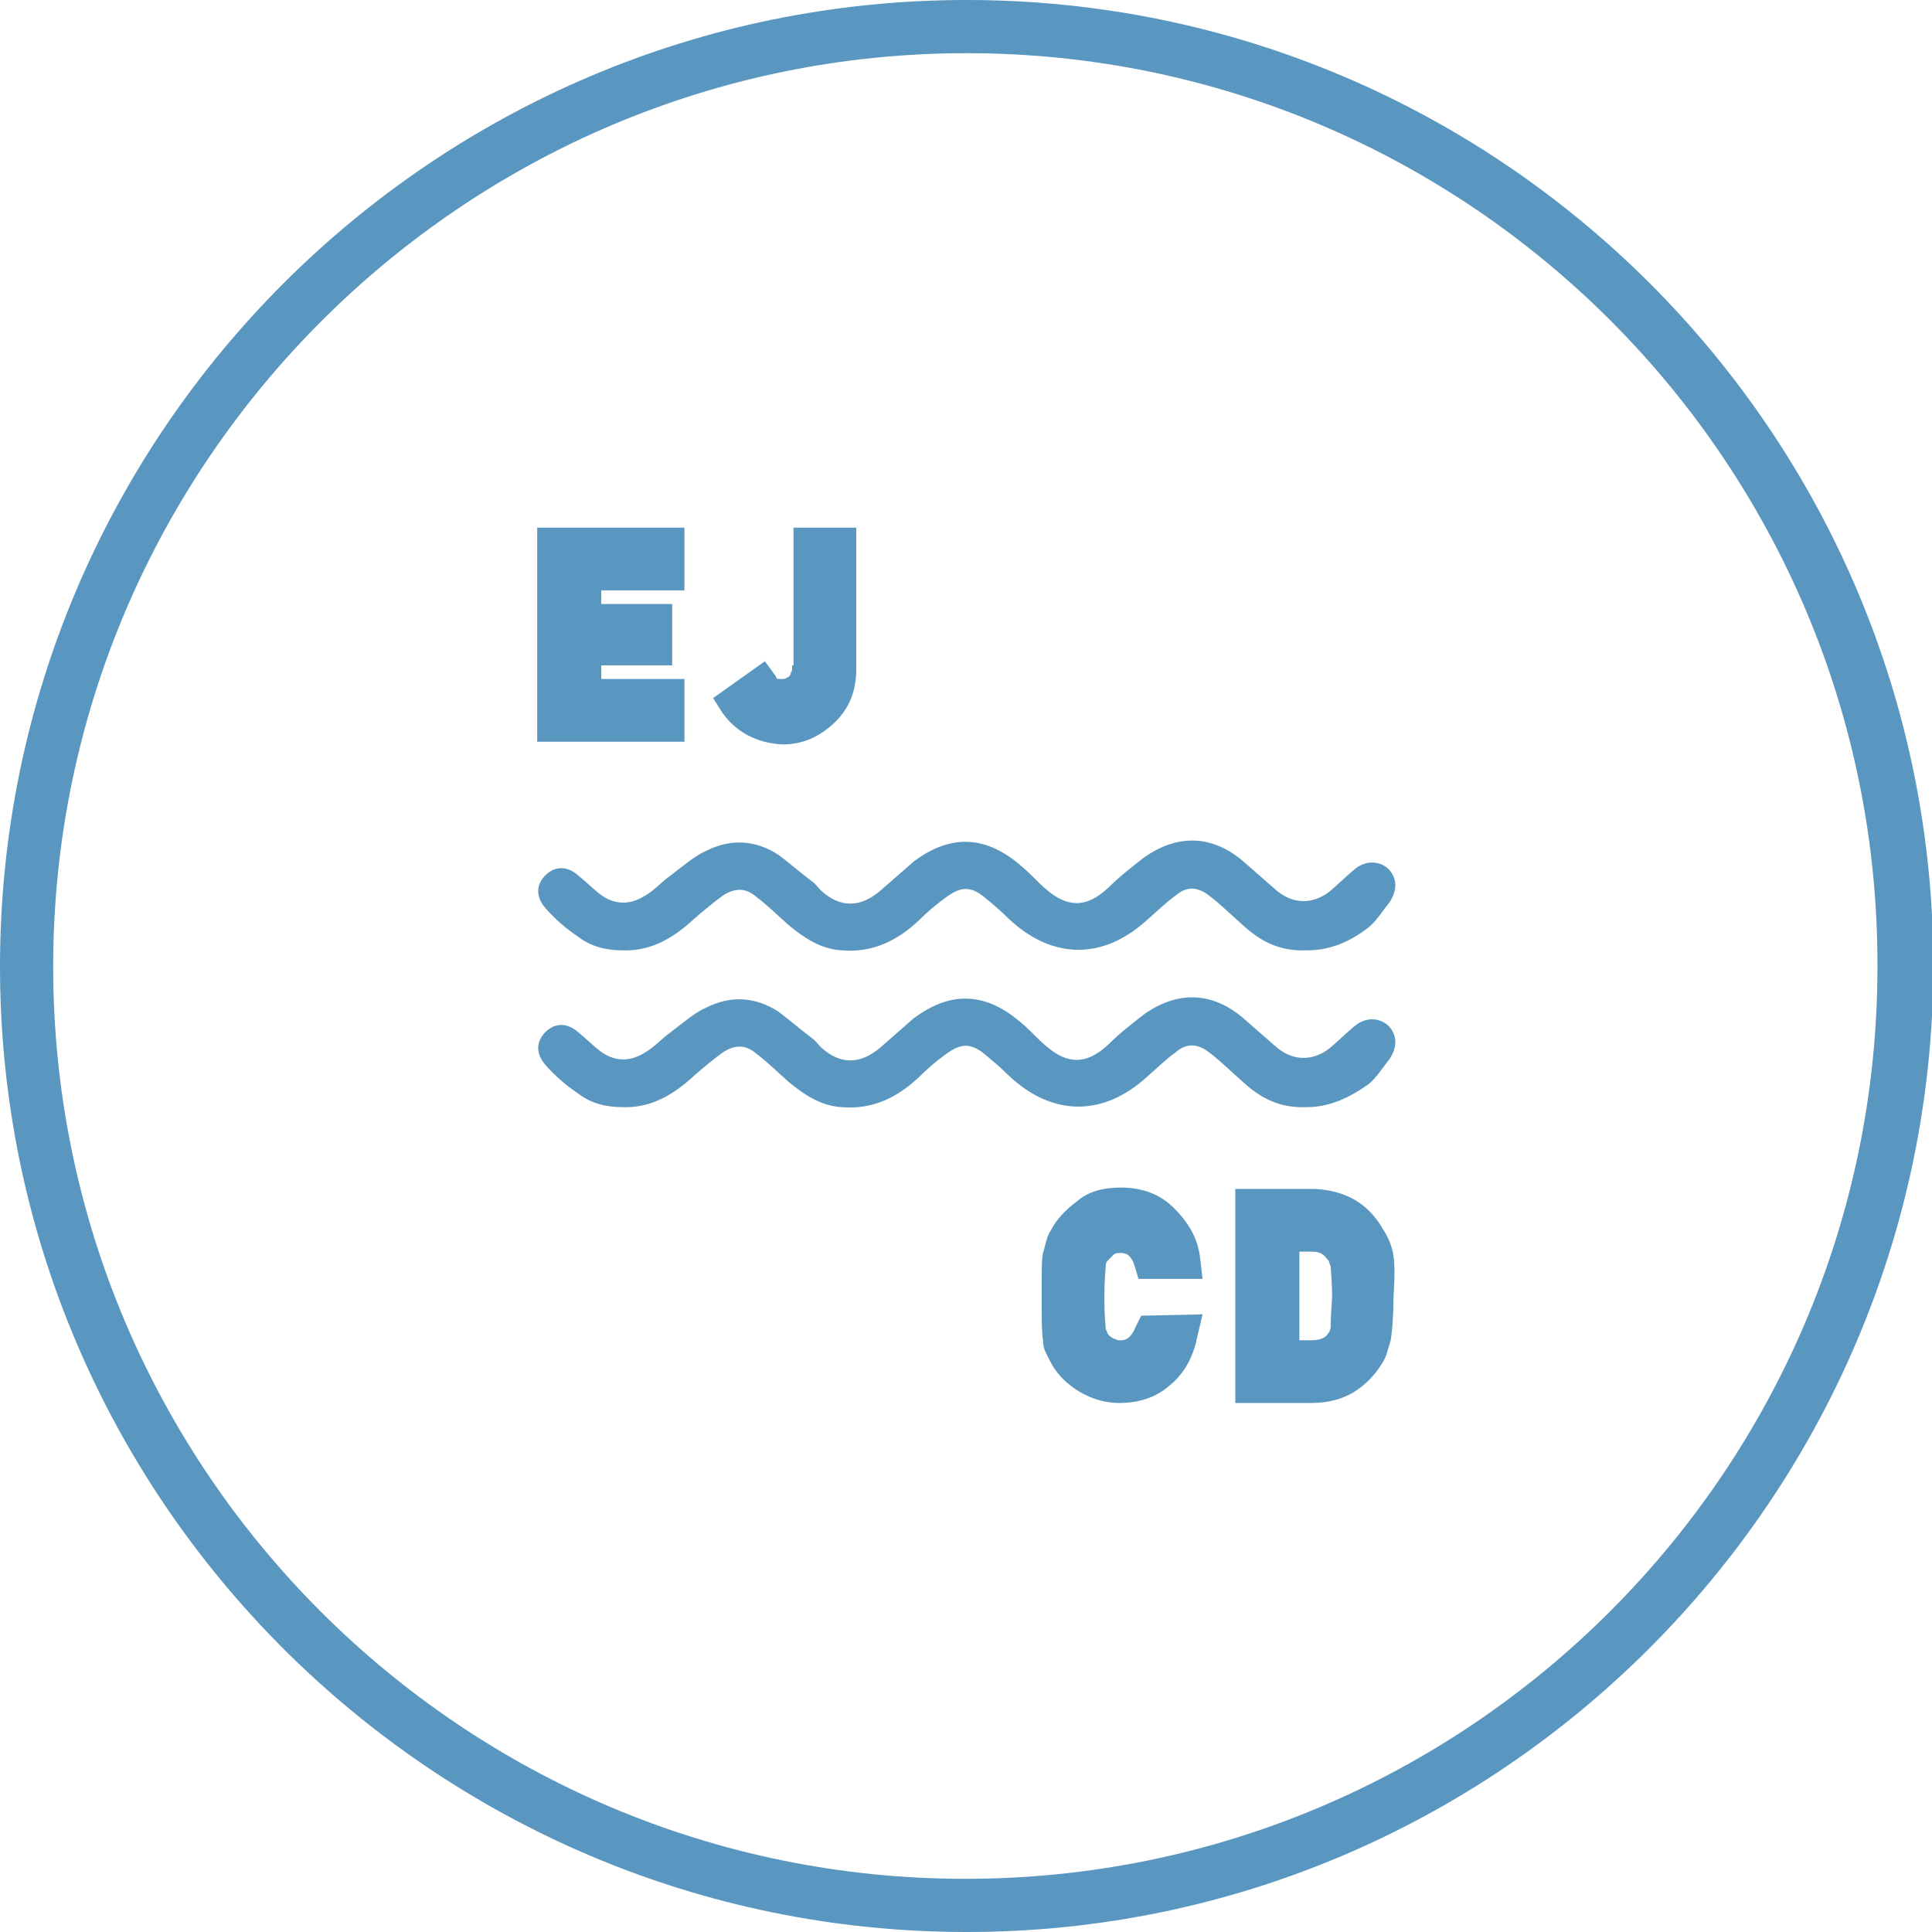 <?xml version="1.0" encoding="utf-8"?>
<!-- Generator: Adobe Illustrator 24.0.1, SVG Export Plug-In . SVG Version: 6.00 Build 0)  -->
<svg version="1.1" id="Layer_1" xmlns="http://www.w3.org/2000/svg" xmlns:xlink="http://www.w3.org/1999/xlink" x="0px" y="0px"
	 viewBox="0 0 141.7 141.7" style="enable-background:new 0 0 141.7 141.7;" xml:space="preserve">
<style type="text/css">
	.st0{fill:#5996C0;}
</style>
<g>
	<path class="st0" d="M70.9,141.7C31.8,141.7,0,109.9,0,70.9C0,31.8,31.8,0,70.9,0s70.9,31.8,70.9,70.9
		C141.7,109.9,109.9,141.7,70.9,141.7z M70.9,3.9C34,3.9,3.9,34,3.9,70.9c0,36.9,30,66.9,66.9,66.9s66.9-30,66.9-66.9
		C137.8,34,107.8,3.9,70.9,3.9z"/>
	<g>
		<path class="st0" d="M95.9,81.2c-2.1,0.1-3.5-0.7-4.8-1.9c-0.8-0.7-1.6-1.5-2.4-2.1c-0.9-0.7-1.7-0.7-2.5,0
			c-0.7,0.5-1.4,1.2-2.1,1.8c-3.2,2.9-6.9,2.9-10.1-0.1c-0.6-0.6-1.2-1.1-1.8-1.6c-1-0.8-1.7-0.8-2.8,0c-0.7,0.5-1.4,1.1-2,1.7
			c-1.6,1.5-3.4,2.4-5.7,2.2c-1.5-0.1-2.7-0.9-3.8-1.8c-0.8-0.7-1.6-1.5-2.4-2.1c-0.8-0.7-1.6-0.7-2.5-0.1c-0.7,0.5-1.4,1.1-2.1,1.7
			c-1.5,1.4-3.2,2.4-5.3,2.3c-1.2,0-2.3-0.3-3.2-1c-0.9-0.6-1.7-1.3-2.4-2.1c-0.7-0.8-0.7-1.7,0-2.4c0.7-0.7,1.6-0.7,2.4,0
			c0.5,0.4,1,0.9,1.5,1.3c1.1,0.9,2.3,0.9,3.4,0.2c0.7-0.4,1.2-1,1.9-1.5c0.8-0.6,1.7-1.4,2.6-1.8c1.8-0.9,3.6-0.8,5.3,0.3
			c0.8,0.6,1.6,1.3,2.4,1.9c0.3,0.2,0.5,0.5,0.7,0.7c1.4,1.3,2.9,1.3,4.4,0c0.8-0.7,1.6-1.4,2.4-2.1c2.8-2.1,5.4-1.9,8,0.4
			c0.6,0.5,1.1,1.1,1.7,1.6c1.6,1.4,3,1.4,4.6-0.1c0.8-0.8,1.7-1.5,2.6-2.2c2.4-1.7,4.9-1.7,7.2,0.2c0.8,0.7,1.6,1.4,2.4,2.1
			c1.2,1.1,2.7,1.2,4,0.2c0.6-0.5,1.2-1.1,1.8-1.6c0.8-0.7,1.8-0.7,2.5-0.1c0.7,0.7,0.7,1.6,0.1,2.5c-0.5,0.6-0.9,1.3-1.5,1.8
			C99,80.5,97.5,81.2,95.9,81.2z"/>
		<path class="st0" d="M95.9,69.7c-2.1,0.1-3.5-0.7-4.8-1.9c-0.8-0.7-1.6-1.5-2.4-2.1c-0.9-0.7-1.7-0.7-2.5,0
			c-0.7,0.5-1.4,1.2-2.1,1.8c-3.2,2.9-6.9,2.9-10.1-0.1c-0.6-0.6-1.2-1.1-1.8-1.6c-1-0.8-1.7-0.8-2.8,0c-0.7,0.5-1.4,1.1-2,1.7
			c-1.6,1.5-3.4,2.4-5.7,2.2c-1.5-0.1-2.7-0.9-3.8-1.8c-0.8-0.7-1.6-1.5-2.4-2.1c-0.8-0.7-1.6-0.7-2.5-0.1c-0.7,0.5-1.4,1.1-2.1,1.7
			c-1.5,1.4-3.2,2.4-5.3,2.3c-1.2,0-2.3-0.3-3.2-1c-0.9-0.6-1.7-1.3-2.4-2.1c-0.7-0.8-0.7-1.7,0-2.4c0.7-0.7,1.6-0.7,2.4,0
			c0.5,0.4,1,0.9,1.5,1.3c1.1,0.9,2.3,0.9,3.4,0.2c0.7-0.4,1.2-1,1.9-1.5c0.8-0.6,1.7-1.4,2.6-1.8c1.8-0.9,3.6-0.8,5.3,0.3
			c0.8,0.6,1.6,1.3,2.4,1.9c0.3,0.2,0.5,0.5,0.7,0.7c1.4,1.3,2.9,1.3,4.4,0c0.8-0.7,1.6-1.4,2.4-2.1c2.8-2.1,5.4-1.9,8,0.4
			c0.6,0.5,1.1,1.1,1.7,1.6c1.6,1.4,3,1.4,4.6-0.1c0.8-0.8,1.7-1.5,2.6-2.2c2.4-1.7,4.9-1.7,7.2,0.2c0.8,0.7,1.6,1.4,2.4,2.1
			c1.2,1.1,2.7,1.2,4,0.2c0.6-0.5,1.2-1.1,1.8-1.6c0.8-0.7,1.8-0.7,2.5-0.1c0.7,0.7,0.7,1.6,0.1,2.5c-0.5,0.6-0.9,1.3-1.5,1.8
			C99,69.1,97.5,69.7,95.9,69.7z"/>
		<g>
			<polygon class="st0" points="39.4,54.4 50.2,54.4 50.2,49.8 44.1,49.8 44.1,48.8 49.3,48.8 49.3,44.3 44.1,44.3 44.1,43.3 
				50.2,43.3 50.2,38.7 39.4,38.7 			"/>
			<path class="st0" d="M58.1,48.8c0,0.3,0,0.5-0.1,0.5l0,0.1c0,0.1-0.1,0.1-0.1,0.2c-0.3,0.2-0.4,0.2-0.5,0.2h0c-0.1,0-0.2,0-0.2,0
				l-0.1,0c-0.1,0-0.2-0.1-0.2-0.2l-0.8-1.1l-3.8,2.7l0.7,1.1c1,1.4,2.5,2.2,4.4,2.3h0c1.4,0,2.6-0.5,3.7-1.5c1.1-1,1.7-2.3,1.7-4
				V38.7h-4.6V48.8z"/>
		</g>
		<g>
			<path class="st0" d="M83.7,96.5l-0.4,0.8c-0.4,1-0.9,1-1.1,1c-0.2,0-0.3,0-0.4-0.1l-0.1,0c-0.1-0.1-0.2-0.1-0.3-0.2l-0.1-0.1
				c-0.1-0.1-0.1-0.3-0.2-0.4v0c0-0.2-0.1-0.8-0.1-2.3c0-1.6,0.1-2.1,0.1-2.4c0-0.2,0.1-0.3,0.2-0.4l0.1-0.1
				c0.1-0.1,0.2-0.2,0.3-0.3c0.1-0.1,0.3-0.1,0.5-0.1c0.3,0,0.5,0.1,0.6,0.2c0.2,0.2,0.3,0.4,0.4,0.7l0.3,1h4.7L88,92.1
				c-0.2-1.4-0.9-2.5-1.9-3.5c-1-1-2.3-1.5-3.9-1.5h0c-1.3,0-2.4,0.3-3.2,1c-0.8,0.6-1.5,1.3-1.9,2.1c-0.3,0.4-0.4,1-0.6,1.7
				c-0.1,0.4-0.1,1.1-0.1,3.2c0,1.6,0,2.6,0.1,3.2c0,0.4,0.1,0.7,0.2,0.9l0,0c0.1,0.2,0.2,0.4,0.3,0.6l0,0c0.4,0.8,1,1.5,1.9,2.1
				c0.9,0.6,2,1,3.2,1h0c1.4,0,2.7-0.4,3.7-1.3c1-0.8,1.7-2,2-3.5l0.4-1.7L83.7,96.5L83.7,96.5z"/>
			<path class="st0" d="M102.2,92.1c-0.1-0.7-0.4-1.4-0.8-2c-1.1-1.9-2.8-2.8-5-2.9h-5.8v15.7h5.6c1.2,0,2.3-0.3,3.1-0.8
				c0.8-0.5,1.5-1.2,2-2c0.2-0.3,0.3-0.5,0.4-0.8l0,0c0.1-0.3,0.2-0.7,0.3-1c0.1-0.6,0.2-1.7,0.2-3.1
				C102.3,93.7,102.3,92.7,102.2,92.1L102.2,92.1z M97.6,97.3c0,0.2-0.1,0.3-0.1,0.4l-0.1,0.1c-0.1,0.2-0.4,0.5-1.2,0.5h-0.9v-6.5
				h0.9c0.5,0,0.8,0.1,1.1,0.5l0.1,0.1c0.1,0.1,0.1,0.3,0.2,0.5c0,0.3,0.1,0.9,0.1,2.3C97.6,96.5,97.6,97.1,97.6,97.3z"/>
		</g>
	</g>
</g>
</svg>
